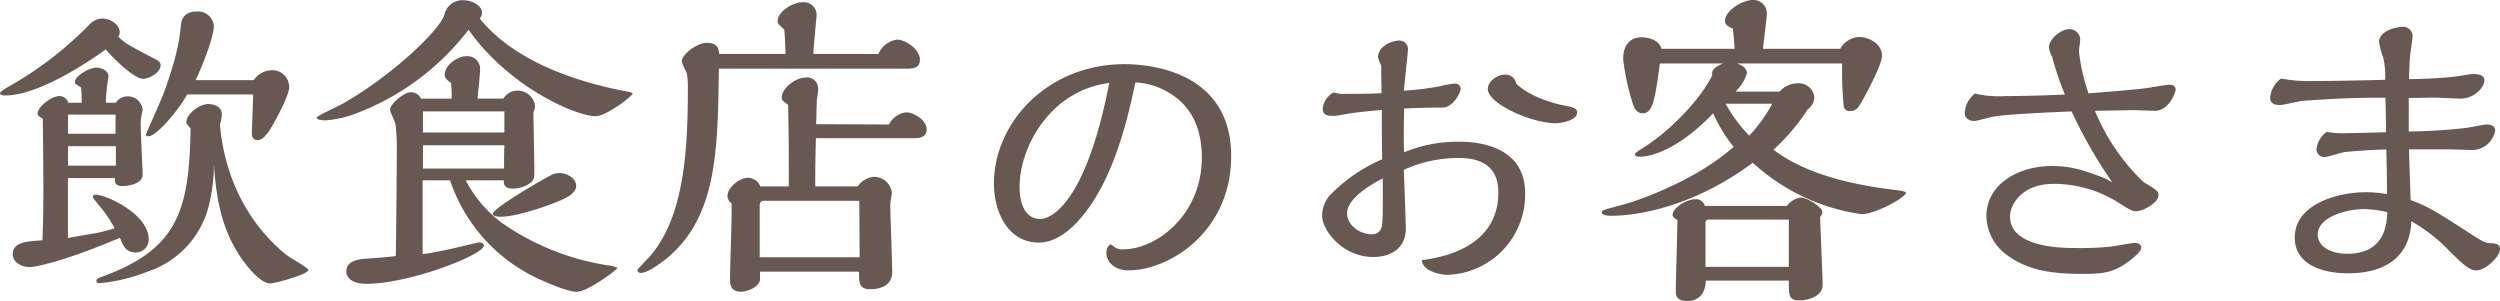 <svg xmlns="http://www.w3.org/2000/svg" width="344.608" height="41.492" viewBox="0 0 344.608 41.492"><path d="M-140.536-24.2c0,.836-.176,4.928-.176,5.28,0,.308,0,1.012.792,1.012.7,0,1.276-.836,1.54-1.188.616-.924,2.816-4.884,2.816-6.116a2.323,2.323,0,0,0-2.464-2.332,3.094,3.094,0,0,0-2.42,1.364h-8.008c1.144-2.42,2.508-6.116,2.508-7.436a2.187,2.187,0,0,0-2.332-2.024c-1.98,0-2.156,1.408-2.2,1.8-.176,1.8-.4,3.96-2.332,9.328-.352.968-2.508,5.764-2.508,5.808,0,.176.176.264.352.264,1.144,0,4.312-3.784,5.324-5.764Zm-13.508-4.884c-3.784-1.98-4.224-2.2-5.1-3.124a.659.659,0,0,0,.22-.528c0-1.188-1.408-1.936-2.42-1.936a2.484,2.484,0,0,0-1.672.748,49.749,49.749,0,0,1-11.352,8.712c-.22.132-1.056.616-1.056.836,0,.308.528.308.748.308,3.872,0,9.724-3.388,13.816-6.336,1.188,1.364,3.96,4.048,5.148,4.048.748,0,2.42-.792,2.42-1.892C-153.3-28.732-153.78-28.952-154.044-29.084Zm8.932,9.02a5.006,5.006,0,0,0,.264-1.408c0-1.232-1.408-1.408-1.848-1.408-1.364,0-3.036,1.452-3.036,2.464,0,.264.088.352.572.88-.176,11-1.628,16.412-11.528,20.2-1.32.484-1.452.572-1.452.836,0,.308.308.308.484.308A23.82,23.82,0,0,0-155.1.22a12.821,12.821,0,0,0,8.624-9.856,21.894,21.894,0,0,0,.528-4.884c.308,4.268.924,8.1,3.036,11.7,1.276,2.2,3.388,4.664,4.708,4.664.748,0,5.28-1.276,5.28-1.848,0-.308-2.508-1.672-2.948-2.024C-138.424-4.048-144.188-9.592-145.112-20.064Zm-20.9-2.992a1.281,1.281,0,0,0-1.276-.924c-.968,0-2.948,1.408-2.948,2.42,0,.264.176.4.7.7.044,2.288.088,7.392.088,10.032,0,3.608-.088,5.324-.132,6.732-2.068.132-4.092.22-4.092,1.892,0,1.232,1.364,1.8,2.332,1.8.484,0,4.18-.528,12.452-4.048.4,1.056.792,2.024,2.156,2.024a1.757,1.757,0,0,0,1.8-1.8c0-3.564-5.984-6.16-7.26-6.16-.22,0-.44.044-.44.308,0,.132.088.22.836,1.144a16.788,16.788,0,0,1,2.156,3.168,18.911,18.911,0,0,1-2.684.7c-.528.088-3.168.528-3.74.66v-8.272h6.468c0,.572,0,1.1,1.056,1.1.924,0,2.772-.352,2.772-1.54,0-.968-.264-5.676-.264-6.776a5.7,5.7,0,0,1,.132-1.5c0-.044.132-.616.132-.7a2.051,2.051,0,0,0-2.024-1.848,1.952,1.952,0,0,0-1.672.88h-1.364a19.826,19.826,0,0,1,.22-2.728c0-.132.132-.748.132-.924,0-.836-1.1-1.188-1.672-1.188-.968,0-2.948,1.144-2.948,1.98,0,.264.088.308.836.748a19.087,19.087,0,0,1,.088,2.112Zm6.512,4.268h-6.556v-2.64h6.556Zm.044,4.4h-6.6v-2.684h6.6ZM-88.968-24.6C-100.32-26.752-106.3-30.932-109.3-34.672a1.307,1.307,0,0,0,.308-.836c0-.968-1.452-1.672-2.42-1.672a2.544,2.544,0,0,0-2.772,2.024c-.7,2.156-7.26,8.4-13.948,12.188-.572.352-3.652,1.716-3.652,1.98,0,.308.924.352,1.232.352a14.706,14.706,0,0,0,3.52-.7,35.226,35.226,0,0,0,16.192-11.792c5.72,8.1,14.96,11.924,17.512,11.924,1.452,0,5.1-2.772,5.1-3.124C-88.22-24.464-88.88-24.6-88.968-24.6Zm-10.6,11.572c-.4.176-7.92,4.444-7.92,5.28,0,.4.88.4,1.144.4,1.8,0,5.764-1.232,7.832-2.112,1.1-.44,2.508-1.1,2.508-2.156,0-1.144-1.452-1.76-2.288-1.76A2.726,2.726,0,0,0-99.572-13.024Zm-6.424.66c0,.572.088,1.144,1.276,1.144a4.214,4.214,0,0,0,2.068-.572c.88-.484.88-.924.88-1.892,0-1.276-.132-6.952-.132-8.1a1.86,1.86,0,0,0,.22-.88,2.423,2.423,0,0,0-2.42-2.068,2.291,2.291,0,0,0-1.936,1.1H-109.6c.044-.616.352-3.432.352-4A1.752,1.752,0,0,0-111.1-29.48c-1.32,0-3.036,1.276-3.036,2.552,0,.484.4.792.88,1.144.044.484.088,1.1.088,1.628v.528h-4.224a1.539,1.539,0,0,0-1.408-.88c-1.012,0-2.86,1.672-2.86,2.376,0,.352.7,1.716.748,2.024a29.507,29.507,0,0,1,.176,4.048c0,2.86-.088,11.352-.132,14.124-.7.132-3.872.352-4.488.4-.66.088-2.332.264-2.332,1.716,0,.88.792,1.716,2.772,1.716,5.94,0,16.192-4,16.192-5.28,0-.22-.264-.44-.66-.44l-2.068.484c-1.452.352-3.96.924-5.72,1.144V-12.364h3.784A22.99,22.99,0,0,0-100.54,1.5c.176.088,3.3,1.5,4.62,1.5,1.408,0,5.28-2.816,5.632-3.3A4.9,4.9,0,0,0-91.7-.66,34.751,34.751,0,0,1-106.26-6.512a17.239,17.239,0,0,1-4.972-5.852Zm-11.132-6.6v-2.9h11.22v2.9Zm0,4.972V-17.2h11.22c-.044,1.144-.044,2.332-.044,3.212ZM-66.7-11.528H-70.62a1.863,1.863,0,0,0-1.716-1.188c-1.144,0-2.816,1.32-2.816,2.508A1.219,1.219,0,0,0-74.58-9.2v1.5c0,1.408-.22,7.656-.22,8.932,0,.572,0,1.76,1.5,1.76.924,0,2.64-.7,2.64-1.76V.22h13.64c0,1.452-.044,2.42,1.54,2.42,1.672,0,3.036-.66,3.036-2.376,0-1.5-.264-8.008-.264-9.328,0-.264.22-1.408.22-1.628A2.475,2.475,0,0,0-55-12.848a2.994,2.994,0,0,0-2.2,1.32h-5.852c0-1.98,0-2.992.088-6.644h13.508c.836,0,1.76-.176,1.76-1.188,0-1.32-1.76-2.376-2.816-2.376a3,3,0,0,0-2.376,1.672c-.484,0-8.756-.044-10.032-.044,0-.44.088-3.168.088-3.344a12.052,12.052,0,0,0,.176-1.408,1.528,1.528,0,0,0-1.76-1.672c-1.364,0-3.256,1.5-3.256,2.728a.753.753,0,0,0,.264.572,7.523,7.523,0,0,1,.616.484c.044,2.376.088,4.884.088,6.116Zm3.388-18.26c.088-1.54.176-2.332.352-4.268,0-.132.088-.792.088-.924a1.751,1.751,0,0,0-1.892-1.936c-1.408,0-3.476,1.276-3.476,2.64,0,.264.044.308.924,1.144.088,1.012.132,2.024.176,3.344H-76.3c-.044-.572-.132-1.54-1.716-1.54-1.276,0-3.432,1.54-3.432,2.6a9.087,9.087,0,0,0,.66,1.5,8.64,8.64,0,0,1,.176,1.936c0,8.448-.4,17.82-5.236,23.408C-86.108-1.584-87.56-.132-87.56,0a.434.434,0,0,0,.44.4c.968,0,2.772-1.32,3.828-2.2,6.688-5.72,6.82-14.784,6.952-25.96h25.916c.968,0,1.8-.132,1.8-1.232,0-1.408-1.936-2.772-3.168-2.772a3.285,3.285,0,0,0-2.552,1.98ZM-70.708-1.76V-9.02a.535.535,0,0,1,.528-.528h13.2c0,1.232.044,6.688.044,7.788ZM-18.92-25.872a10.113,10.113,0,0,1,5.9,2.332c2.464,2.068,3.256,5.06,3.256,8.052,0,7.876-6.248,12.628-10.824,12.628a1.758,1.758,0,0,1-1.32-.4c-.22-.176-.352-.264-.44-.264-.132,0-.572.4-.572,1.144,0,1.144.968,2.42,3.08,2.42C-14.3.044-5.72-5.236-5.72-15.708c0-11.88-11.616-12.672-14.7-12.672-10.648,0-18,8.1-18,16.456,0,4,1.98,8.14,6.2,8.14,2.64,0,4.84-2.288,5.808-3.432C-21.868-12.54-19.976-20.9-18.92-25.872Zm-3.608.088c-3.256,16.764-8.1,18.744-9.5,18.744-2.772,0-2.86-3.652-2.86-4.4C-34.892-16.984-30.624-24.772-22.528-25.784Zm56.1.088a1.48,1.48,0,0,0-1.584-1.232c-1.012,0-2.332.88-2.332,1.98,0,1.98,5.94,4.708,9.372,4.708.7,0,2.948-.352,2.948-1.5,0-.572-.616-.7-1.5-.88C39.776-22.748,35.816-23.54,33.572-25.7Zm-15.444,9.46c-.088-1.144-.044-4.576,0-6.028,1.76-.088,3.564-.132,5.324-.132,1.408,0,2.464-2.068,2.464-2.6a.72.72,0,0,0-.792-.7,10.841,10.841,0,0,0-2.024.352,38.133,38.133,0,0,1-5.016.616c.088-.924.572-5.456.572-5.72a1.181,1.181,0,0,0-1.188-1.188c-1.144,0-2.948.836-2.948,2.332a5.739,5.739,0,0,0,.44,1.1c0,1.716.044,2.332.044,3.828-1.716.088-3.784.088-5.676.088-.132,0-.792-.176-.968-.176A2.789,2.789,0,0,0,6.908-22.22c0,.968.836.968,1.584.968.308,0,1.892-.308,2.288-.352.792-.132,2.112-.264,4.268-.484,0,2.772,0,3.916.044,6.82a22.28,22.28,0,0,0-7.26,5.016A4.291,4.291,0,0,0,6.82-7.436C6.82-5.544,9.592-1.8,13.86-1.8c2.244,0,4.488-1.056,4.488-3.916,0-1.188-.22-6.82-.264-8.1A18.1,18.1,0,0,1,25.7-15.444c2.2,0,5.412.572,5.412,4.752,0,5.368-3.96,8.492-10.56,9.328C20.68.264,23.364.66,24.068.66A11.059,11.059,0,0,0,34.8-10.6c0-5.9-5.412-7.084-8.932-7.084A19.285,19.285,0,0,0,18.128-16.236ZM15.18-12.628c0,2.2.044,5.852-.132,6.556a1.314,1.314,0,0,1-1.364,1.144c-1.76,0-3.432-1.32-3.432-2.9C10.252-10.12,14.476-12.276,15.18-12.628Zm51-2.156a28.056,28.056,0,0,0,15,7.084c1.892,0,6.116-2.332,6.116-2.948,0-.22-1.144-.352-1.848-.44-6.16-.748-12.276-2.332-16.412-5.5a28.441,28.441,0,0,0,4.708-5.544,2.236,2.236,0,0,0,.924-1.628,2.149,2.149,0,0,0-2.332-1.98A3.346,3.346,0,0,0,69.872-24.6H63.8a5.988,5.988,0,0,0,1.584-2.552c0-.572-.572-1.056-1.364-1.32H78.5a50.9,50.9,0,0,0,.22,5.94.81.81,0,0,0,.924.616,1.369,1.369,0,0,0,1.188-.7C81.4-23.408,84-28.292,84-29.524c0-1.54-1.628-2.6-3.212-2.6a3.133,3.133,0,0,0-2.552,1.628H67.584c.044-.484.528-4.268.528-4.708a1.85,1.85,0,0,0-1.936-2.024c-1.408,0-3.828,1.452-3.828,2.9,0,.528.484.792,1.1,1.056.088.924.176,1.848.22,2.772H53.592c-.44-1.584-2.6-1.584-2.728-1.584-2.024,0-2.552,1.628-2.552,2.992A31.271,31.271,0,0,0,49.5-23.408c.22.748.484,1.8,1.5,1.8,1.452,0,1.716-2.068,2.376-6.864h8.712c-1.628.66-1.54,1.188-1.5,1.628-1.584,3.3-5.764,7.568-9.108,9.724-1.408.924-1.54.968-1.54,1.188,0,.308.528.308.7.308,1.54,0,5.412-1.056,10.076-5.984a21.187,21.187,0,0,0,2.816,4.62C58.608-12.54,50.688-9.636,48.312-9.02c-2.816.748-2.948.792-2.948,1.056,0,.4.748.484,1.276.484C47.7-7.48,56.32-7.48,66.176-14.784Zm2.684-8.14a21.151,21.151,0,0,1-3.168,4.4,20.091,20.091,0,0,1-3.256-4.4ZM71.148,1.452c0,2.068,0,2.728,1.452,2.728,1.276,0,3.212-.572,3.212-2.156,0-.572-.308-8.1-.352-9.328a1.008,1.008,0,0,0,.308-.7c0-.66-2.068-1.98-2.948-1.98a2.8,2.8,0,0,0-1.936,1.144H59.576a1.265,1.265,0,0,0-1.32-.924c-1.188,0-3.124,1.188-3.124,2.156,0,.352.484.616.66.7,0,1.408-.22,8.228-.22,9.768,0,.528,0,1.408,1.584,1.408.352,0,2.464,0,2.552-2.816Zm0-1.892H59.664V-6.512c0-.308.176-.44.484-.44h11Zm38.06-23.76c-1.188.088-5.632.22-8.228.22a14.032,14.032,0,0,1-4.18-.352,3.688,3.688,0,0,0-1.408,2.684c0,.7.572,1.1,1.32,1.1.4,0,2.288-.572,2.728-.616,2.2-.352,8.536-.616,10.692-.7a64.737,64.737,0,0,0,5.06,8.976c.044.044.352.528.528.792-.264-.132-1.012-.572-1.144-.616-2.728-1.012-4.4-1.628-7.172-1.628-4.576,0-9.02,2.464-9.02,6.952a6.8,6.8,0,0,0,3.3,5.632C104.808.4,108.68.528,111.892.528c2.508,0,3.784-.22,5.412-1.232.484-.308,2.42-1.672,2.42-2.376,0-.484-.44-.66-.88-.66-.484,0-2.948.484-3.476.528a42.421,42.421,0,0,1-4.664.176c-1.716,0-9.064,0-9.064-4.356,0-1.54,1.54-4.488,6.028-4.488a16.683,16.683,0,0,1,8.932,2.6c1.32.836,1.892,1.188,2.376,1.188.924,0,3.124-1.144,3.124-2.2,0-.572-.176-.7-2.068-1.848a28.621,28.621,0,0,1-6.688-9.812c.748,0,4.8-.088,5.324-.088.44,0,2.508.088,2.948.088,2.024,0,2.86-2.684,2.86-2.9,0-.7-.792-.7-.924-.7-.176,0-2.42.352-2.6.4-1.672.264-5.676.572-8.492.792a26.642,26.642,0,0,1-1.32-5.764c0-.264.176-1.408.176-1.672a1.486,1.486,0,0,0-1.54-1.408c-1.1,0-2.772,1.364-2.772,2.508a3.28,3.28,0,0,0,.44,1.276A36.642,36.642,0,0,0,109.208-24.2ZM156.86-9.636c-.132-4.312-.176-4.8-.22-7h5.544c.44,0,2.6.088,3.08.088a3.225,3.225,0,0,0,3.256-2.728c0-.748-.968-.792-1.188-.792-.4,0-2.42.44-2.9.484a75.976,75.976,0,0,1-7.832.484v-4.62c.528,0,3.036-.044,3.608-.044.528,0,3.036.132,3.608.132,1.716,0,3.212-1.5,3.212-2.508,0-.836-1.012-.88-1.584-.88-.352,0-2.068.308-2.464.352-1.54.176-3.476.308-6.336.352,0-.836.044-1.76.132-3.168.044-.4.352-2.332.352-2.772a1.3,1.3,0,0,0-1.276-1.276c-.836,0-3.344.484-3.344,2.112a10.248,10.248,0,0,0,.572,2.112,11.047,11.047,0,0,1,.264,3.08c-2.816.088-7.656.176-10.56.176A19.329,19.329,0,0,1,139-26.4a3.649,3.649,0,0,0-1.5,2.6c0,.308,0,1.056,1.364,1.056.44,0,2.6-.528,3.08-.572,5.9-.44,8.8-.44,11.44-.44.044.968.088,3.872.088,4.752-1.1.044-4.312.132-5.324.132a12.639,12.639,0,0,1-2.86-.176,3.408,3.408,0,0,0-1.408,2.42,1.088,1.088,0,0,0,1.144,1.056c.4,0,2.376-.66,2.816-.7.4-.044,3.432-.308,5.676-.352.044,2.068.088,4.488.088,6.16a16.326,16.326,0,0,0-2.948-.264c-3.74,0-9.768,1.584-9.768,6.248,0,3.96,4.224,4.928,7.348,4.928,6.468,0,8.624-3.52,8.712-7.172A22.188,22.188,0,0,1,162.4-2.42c1.8,1.716,2.552,2.464,3.52,2.464,1.32,0,3.256-1.936,3.256-2.9,0-.792-.748-.836-1.276-.836-.836-.044-1.1-.22-3.344-1.672C160.512-7.964,159.236-8.8,156.86-9.636Zm-3.212,1.672c-.088,1.628-.308,5.72-5.544,5.72-2.332,0-4.048-1.056-4.048-2.64,0-2.42,3.916-3.52,6.424-3.52A14.039,14.039,0,0,1,153.648-7.964Z" transform="translate(175.428 37.224)" fill="#675952"/></svg>